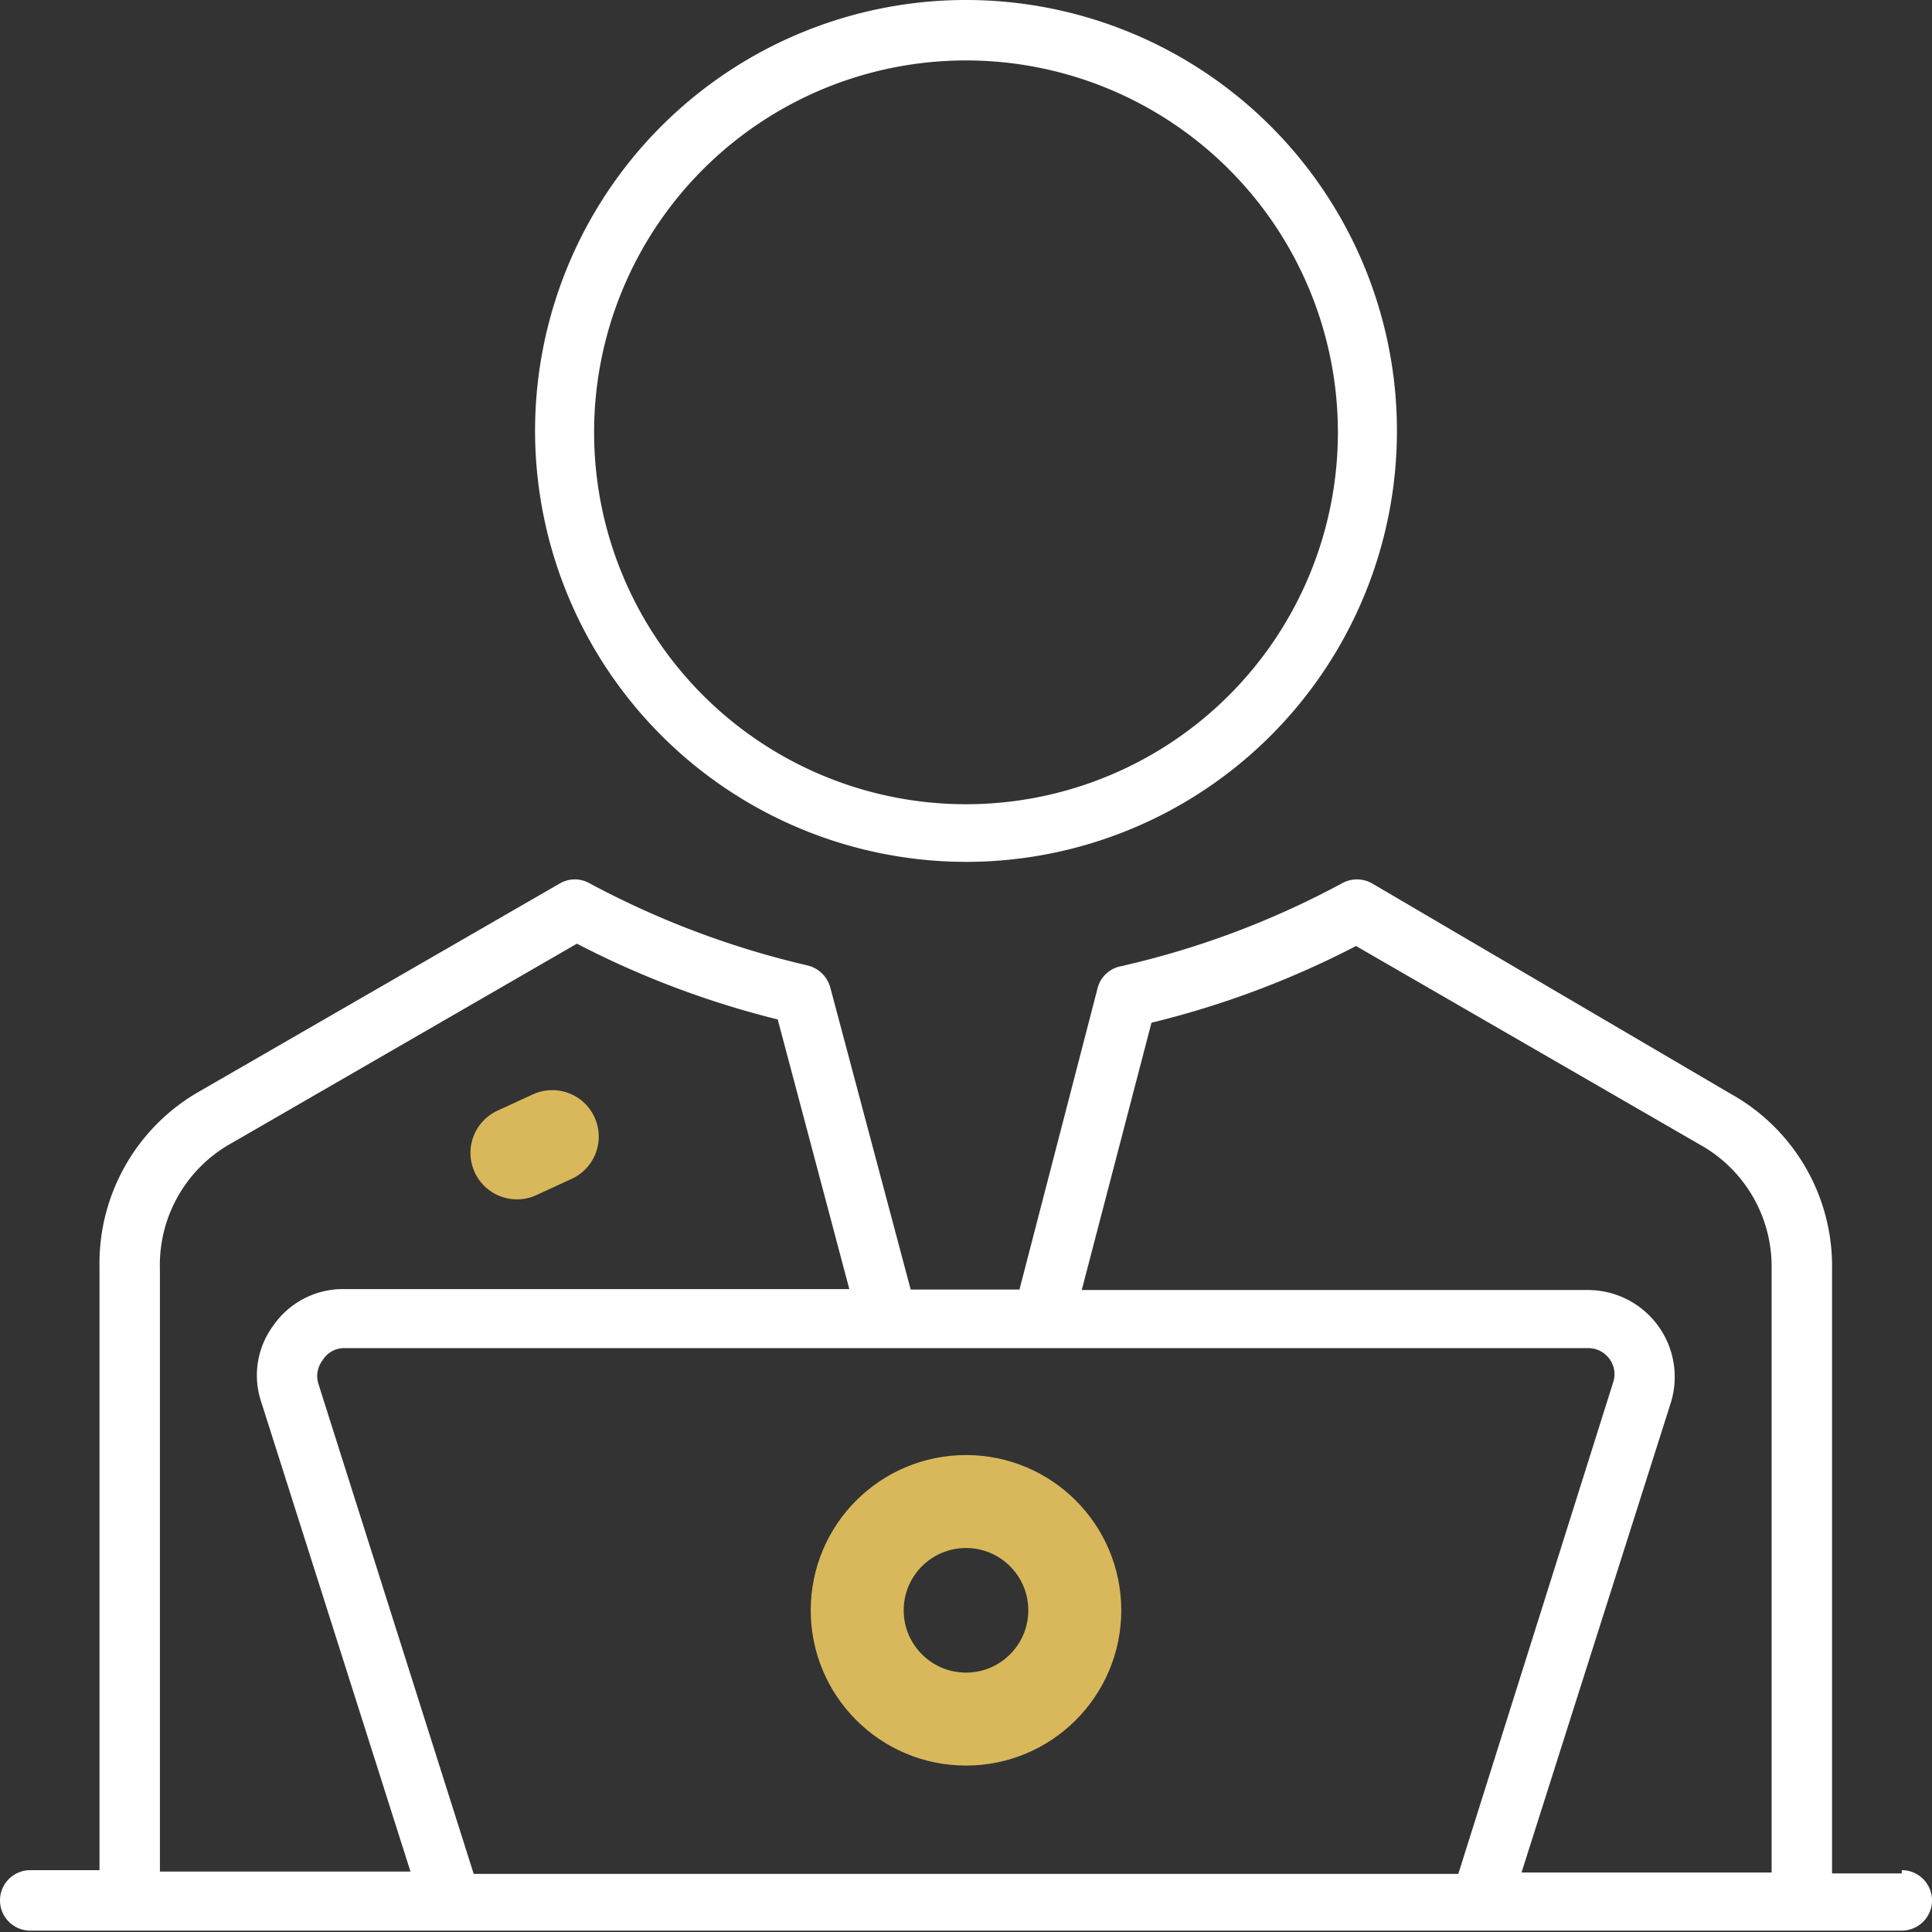 <svg xmlns="http://www.w3.org/2000/svg" viewBox="0 0 41.56 41.56"><rect x="0" y="0" width="41.56" height="41.56" fill="#333333" stroke="none"/><defs><style>.cls-1{fill:#fff;}.cls-2,.cls-3{fill:none;stroke:#d8b85a;stroke-width:2px;}.cls-2{stroke-miterlimit:10;}.cls-3{stroke-linecap:round;stroke-linejoin:round;}</style></defs><g id="图层_2" data-name="图层 2"><g id="图层_1-2" data-name="图层 1"><path class="cls-1" d="M20.78,18.54a9.27,9.27,0,1,0-9.27-9.27A9.28,9.28,0,0,0,20.78,18.54Zm0-17.24a8,8,0,1,1-8,8A8,8,0,0,1,20.78,1.3Zm20.13,39h-1.5v-13a4.24,4.24,0,0,0-2.18-3.77L29.51,19a.66.66,0,0,0-.64,0,18.68,18.68,0,0,1-4.78,1.79.64.64,0,0,0-.48.47l-1.68,6.48H19.59l-1.73-6.5a.67.67,0,0,0-.48-.47A19,19,0,0,1,12.68,19a.64.64,0,0,0-.63,0L4.32,23.46a4.26,4.26,0,0,0-2.18,3.77v13H.65a.65.65,0,0,0,0,1.3H40.91a.65.65,0,0,0,0-1.3ZM24.77,22a19.6,19.6,0,0,0,4.4-1.65l7.41,4.28a3,3,0,0,1,1.53,2.65v13H32.73l3.21-10.1a1.87,1.87,0,0,0-1.78-2.43H23.27Zm6.6,18.31H10.19L6.85,29.77a.56.56,0,0,1,.09-.51A.54.54,0,0,1,7.4,29H34.16a.56.56,0,0,1,.46.23.55.55,0,0,1,.08.51Zm-27.93-13A3,3,0,0,1,5,24.58l7.41-4.28a19.63,19.63,0,0,0,4.32,1.63l1.54,5.8H7.4a1.82,1.82,0,0,0-1.51.77,1.8,1.8,0,0,0-.27,1.66l3.21,10.1H3.44Zm17.34,4.51a2.91,2.91,0,1,0,2.9,2.9A2.9,2.9,0,0,0,20.78,31.74Zm0,4.51a1.61,1.61,0,1,1,1.6-1.61A1.6,1.6,0,0,1,20.78,36.25Z"/><circle class="cls-2" cx="20.78" cy="34.64" r="2.34"/><line class="cls-3" x1="11.88" y1="24.45" x2="11.12" y2="24.8"/></g></g></svg>